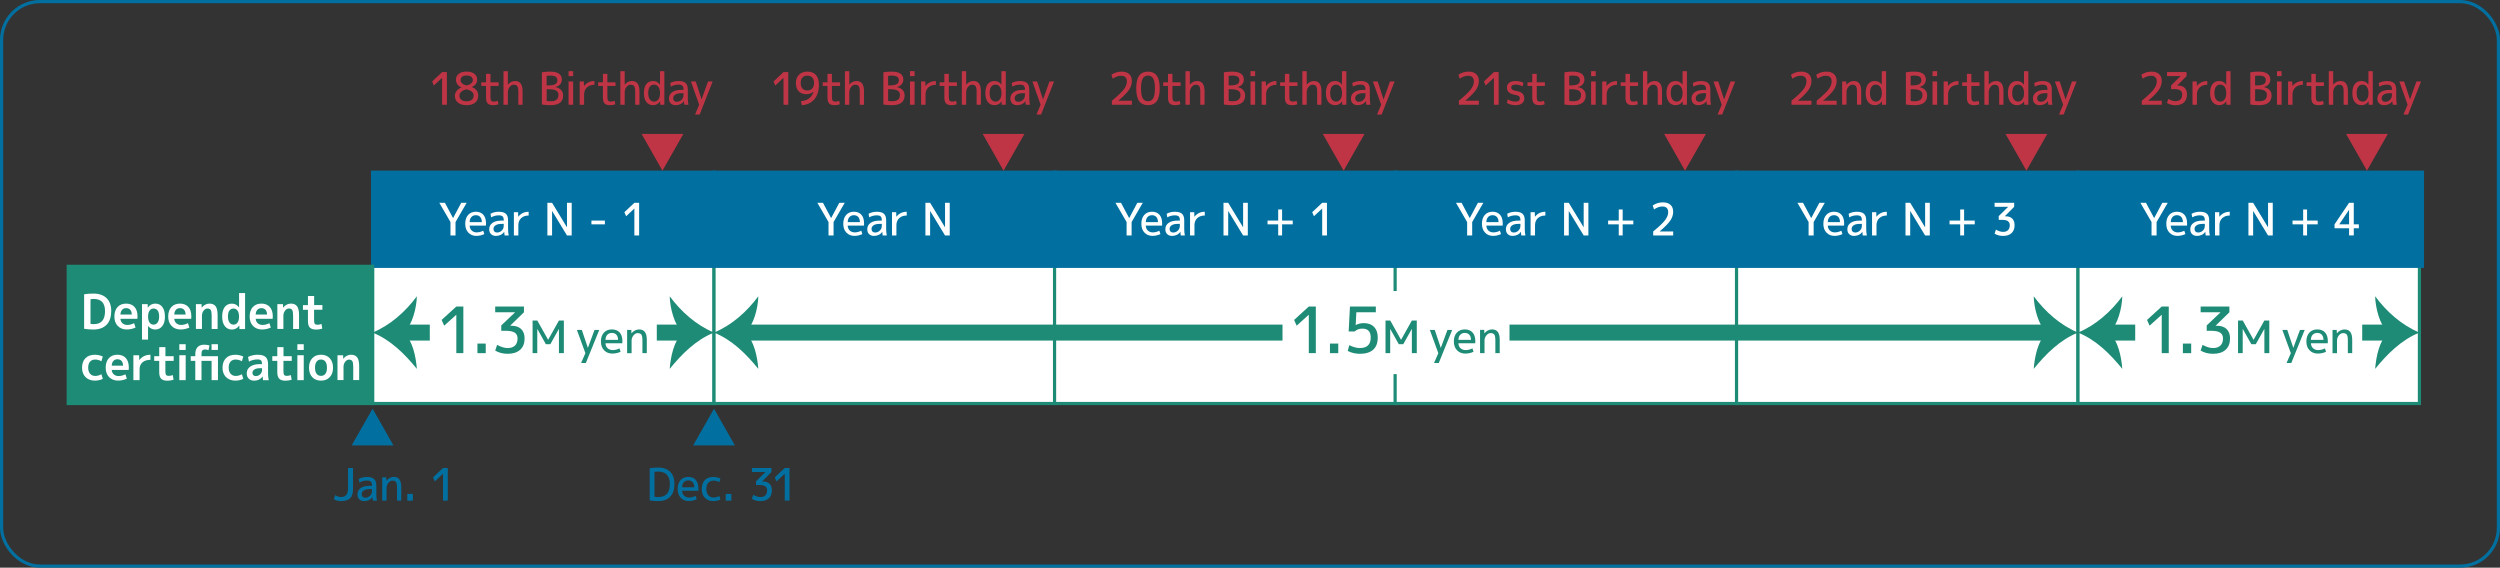 <?xml version="1.0" encoding="UTF-8"?>
<svg id="_レイヤー_2" data-name="レイヤー_2" xmlns="http://www.w3.org/2000/svg" viewBox="0 0 782.51 177.69">
  <rect x="0" y="0" width="782.51" height="177.69" fill="#333333" stroke="none"/>
  <defs>
    <style>
      .cls-1, .cls-2, .cls-3, .cls-4, .cls-5 {
        stroke-miterlimit: 10;
      }

      .cls-1, .cls-6 {
        fill: #fff;
      }

      .cls-1, .cls-4, .cls-5 {
        stroke: #1e8b76;
      }

      .cls-7 {
        fill: #c03545;
      }

      .cls-8, .cls-3 {
        fill: #0170a0;
      }

      .cls-2 {
        stroke: #0170a0;
      }

      .cls-2, .cls-5 {
        fill: none;
      }

      .cls-3 {
        stroke: #0170a0;
      }

      .cls-4, .cls-9 {
        fill: #1e8b76;
      }

      .cls-5 {
        stroke-width: 5px;
      }
    </style>
  </defs>
  <g id="_レイヤー_3" data-name="レイヤー_3">
    <g>
      <rect class="cls-2" x=".5" y=".5" width="781.51" height="176.69" rx="12" ry="12"/>
      <rect class="cls-1" x="116.62" y="82.36" width="106.87" height="43.94"/>
      <rect class="cls-1" x="223.49" y="82.36" width="106.87" height="43.94"/>
      <rect class="cls-1" x="330.08" y="82.36" width="106.87" height="43.94"/>
      <rect class="cls-1" x="436.68" y="82.36" width="106.87" height="43.94"/>
      <rect class="cls-1" x="543.55" y="82.36" width="106.87" height="43.94"/>
      <rect class="cls-1" x="650.42" y="82.36" width="106.87" height="43.94"/>
      <rect class="cls-3" x="116.62" y="53.9" width="106.87" height="29.46"/>
      <rect class="cls-3" x="223.49" y="53.9" width="106.87" height="29.46"/>
      <rect class="cls-3" x="330.08" y="53.9" width="106.87" height="29.46"/>
      <rect class="cls-3" x="436.68" y="53.9" width="106.87" height="29.46"/>
      <rect class="cls-3" x="543.55" y="53.9" width="106.87" height="29.46"/>
      <rect class="cls-3" x="650.42" y="53.9" width="107.81" height="29.46"/>
      <g>
        <line class="cls-5" x1="125.52" y1="104.1" x2="214.59" y2="104.1"/>
        <path class="cls-9" d="M126.52,104.1c2.61-2.61,3.86-7.78,3.96-11.36-3.58,4.81-8.24,9.01-13.87,11.36,5.63,2.25,10.08,6.7,13.87,11.36-.31-3.84-1.25-8.5-3.96-11.36Z"/>
        <path class="cls-9" d="M213.58,104.1c-2.61-2.61-3.86-7.78-3.96-11.36,3.58,4.81,8.24,9.01,13.87,11.36-5.63,2.25-10.08,6.7-13.87,11.36.31-3.84,1.25-8.5,3.96-11.36Z"/>
      </g>
      <g>
        <line class="cls-5" x1="659.32" y1="104.1" x2="748.39" y2="104.1"/>
        <path class="cls-9" d="M660.33,104.1c2.61-2.61,3.86-7.78,3.96-11.36-3.58,4.81-8.24,9.01-13.87,11.36,5.63,2.25,10.08,6.7,13.87,11.36-.31-3.84-1.25-8.5-3.96-11.36Z"/>
        <path class="cls-9" d="M747.39,104.1c-2.61-2.61-3.86-7.78-3.96-11.36,3.58,4.81,8.24,9.01,13.87,11.36-5.63,2.25-10.08,6.7-13.87,11.36.31-3.84,1.25-8.5,3.96-11.36Z"/>
      </g>
      <g>
        <line class="cls-5" x1="232.39" y1="104.1" x2="641.52" y2="104.1"/>
        <path class="cls-9" d="M233.4,104.1c2.61-2.61,3.86-7.78,3.96-11.36-3.58,4.81-8.24,9.01-13.87,11.36,5.63,2.25,10.08,6.7,13.87,11.36-.31-3.84-1.25-8.5-3.96-11.36Z"/>
        <path class="cls-9" d="M640.52,104.1c-2.61-2.61-3.86-7.78-3.96-11.36,3.58,4.81,8.24,9.01,13.87,11.36-5.63,2.25-10.08,6.7-13.87,11.36.31-3.84,1.25-8.5,3.96-11.36Z"/>
      </g>
      <g>
        <path class="cls-6" d="M139.26,63.48l2.54,4.76h.03l2.54-4.76h1.7l-3.49,6.02v4.2h-1.58v-4.2l-3.49-6.02h1.75Z"/>
        <path class="cls-6" d="M147,70.62c.03.65.25,1.17.66,1.55s.93.57,1.55.57c.68,0,1.36-.18,2.04-.53l.34,1.06c-.79.37-1.62.56-2.51.56-1.01,0-1.84-.34-2.49-1.03-.65-.69-.97-1.6-.97-2.75s.3-2.1.9-2.77c.6-.67,1.41-1.01,2.42-1.01s1.79.32,2.35.95.84,1.55.84,2.76c0,.14,0,.35-.03.63h-5.11ZM147,69.52h3.82c0-.69-.18-1.22-.51-1.6-.33-.37-.79-.56-1.37-.56s-1.04.19-1.39.57c-.35.38-.53.91-.55,1.59Z"/>
        <path class="cls-6" d="M153.13,71.73c0-.81.33-1.46,1-1.95.67-.49,1.62-.73,2.87-.73h.68v-.07c0-.59-.12-1-.35-1.23-.23-.23-.64-.35-1.22-.35-.86,0-1.65.21-2.38.63l-.2-1.12c.76-.42,1.62-.63,2.58-.63,1.02,0,1.77.21,2.23.64.46.42.69,1.1.69,2.02v2.8c0,.66.07,1.32.2,1.96h-1.29c-.07-.41-.11-.79-.12-1.12h-.03c-.25.39-.6.7-1.05.92s-.95.34-1.51.34c-.64,0-1.15-.19-1.53-.56s-.57-.89-.57-1.54ZM157.68,70.08h-.68c-.81,0-1.44.14-1.88.43-.44.29-.66.67-.66,1.15,0,.34.1.62.3.82.2.2.47.3.81.3.57,0,1.06-.2,1.48-.61.42-.41.62-.9.62-1.49v-.6Z"/>
        <path class="cls-6" d="M165.47,66.28v1.18c-1,0-1.78.28-2.36.83-.58.56-.87,1.29-.87,2.19v3.22h-1.39v-7.28h1.32l.03,1.4h.03c.83-1.03,1.92-1.54,3.25-1.54Z"/>
        <path class="cls-6" d="M171.33,73.7v-10.22h1.47l4.64,7.63h.03v-7.63h1.47v10.22h-1.47l-4.64-7.63h-.03v7.63h-1.47Z"/>
        <path class="cls-6" d="M185.12,70.22v-1.18h4.21v1.18h-4.21Z"/>
        <path class="cls-6" d="M198.56,73.7v-8.4h-.03l-2.55,2.38-.54-1.26,3.12-2.94h1.49v10.22h-1.49Z"/>
      </g>
      <g>
        <path class="cls-6" d="M257.59,63.48l2.54,4.76h.03l2.54-4.76h1.7l-3.49,6.02v4.2h-1.58v-4.2l-3.49-6.02h1.75Z"/>
        <path class="cls-6" d="M265.33,70.62c.03.65.25,1.17.66,1.55.41.38.93.57,1.55.57.68,0,1.36-.18,2.04-.53l.34,1.06c-.79.37-1.62.56-2.51.56-1.01,0-1.84-.34-2.49-1.03s-.97-1.6-.97-2.75.3-2.1.9-2.77c.6-.67,1.41-1.01,2.42-1.01s1.79.32,2.35.95c.56.63.84,1.55.84,2.76,0,.14,0,.35-.03.63h-5.11ZM265.33,69.52h3.82c0-.69-.18-1.22-.51-1.6-.33-.37-.79-.56-1.36-.56s-1.04.19-1.39.57c-.35.38-.53.91-.55,1.59Z"/>
        <path class="cls-6" d="M271.46,71.73c0-.81.33-1.46,1-1.95.67-.49,1.62-.73,2.87-.73h.68v-.07c0-.59-.12-1-.35-1.23-.23-.23-.64-.35-1.21-.35-.86,0-1.65.21-2.38.63l-.2-1.12c.76-.42,1.62-.63,2.58-.63,1.02,0,1.76.21,2.23.64.46.42.69,1.1.69,2.02v2.8c0,.66.07,1.32.2,1.96h-1.29c-.07-.41-.11-.79-.12-1.12h-.03c-.25.39-.6.7-1.05.92s-.95.34-1.51.34c-.64,0-1.15-.19-1.54-.56-.38-.37-.57-.89-.57-1.54ZM276.01,70.08h-.68c-.82,0-1.44.14-1.88.43-.44.29-.66.67-.66,1.15,0,.34.1.62.31.82.2.2.47.3.81.3.57,0,1.06-.2,1.48-.61s.62-.9.62-1.49v-.6Z"/>
        <path class="cls-6" d="M283.81,66.28v1.18c-1,0-1.78.28-2.36.83-.58.56-.87,1.29-.87,2.19v3.22h-1.38v-7.28h1.32l.03,1.4h.03c.83-1.03,1.92-1.54,3.25-1.54Z"/>
        <path class="cls-6" d="M289.66,73.7v-10.22h1.47l4.64,7.63h.03v-7.63h1.47v10.22h-1.47l-4.64-7.63h-.03v7.63h-1.47Z"/>
      </g>
      <g>
        <path class="cls-6" d="M350.88,63.48l2.54,4.76h.03l2.54-4.76h1.7l-3.49,6.02v4.2h-1.57v-4.2l-3.49-6.02h1.75Z"/>
        <path class="cls-6" d="M358.63,70.62c.03.65.25,1.17.66,1.55.41.38.93.57,1.55.57.68,0,1.36-.18,2.04-.53l.34,1.06c-.79.37-1.62.56-2.51.56-1.01,0-1.84-.34-2.49-1.03s-.97-1.6-.97-2.75.3-2.1.9-2.77c.6-.67,1.41-1.01,2.42-1.01s1.79.32,2.35.95.84,1.55.84,2.76c0,.14,0,.35-.03.63h-5.11ZM358.63,69.52h3.82c0-.69-.18-1.22-.51-1.6-.33-.37-.79-.56-1.36-.56s-1.04.19-1.39.57c-.35.38-.53.91-.55,1.59Z"/>
        <path class="cls-6" d="M364.76,71.73c0-.81.33-1.46,1-1.95.67-.49,1.62-.73,2.87-.73h.68v-.07c0-.59-.12-1-.35-1.23-.23-.23-.64-.35-1.21-.35-.86,0-1.65.21-2.38.63l-.2-1.12c.76-.42,1.62-.63,2.58-.63,1.02,0,1.76.21,2.23.64.46.42.69,1.1.69,2.02v2.8c0,.66.07,1.32.2,1.96h-1.29c-.07-.41-.11-.79-.12-1.12h-.03c-.25.39-.6.7-1.05.92s-.95.34-1.51.34c-.64,0-1.15-.19-1.54-.56-.38-.37-.57-.89-.57-1.54ZM369.3,70.08h-.68c-.82,0-1.44.14-1.88.43-.44.29-.66.67-.66,1.15,0,.34.1.62.31.82.2.2.47.3.81.3.57,0,1.06-.2,1.48-.61.42-.41.62-.9.62-1.49v-.6Z"/>
        <path class="cls-6" d="M377.1,66.28v1.18c-1,0-1.78.28-2.36.83-.58.56-.87,1.29-.87,2.19v3.22h-1.38v-7.28h1.32l.03,1.4h.03c.83-1.03,1.92-1.54,3.25-1.54Z"/>
        <path class="cls-6" d="M382.96,73.7v-10.22h1.47l4.64,7.63h.03v-7.63h1.47v10.22h-1.47l-4.64-7.63h-.03v7.63h-1.47Z"/>
        <path class="cls-6" d="M401.3,65.57v3.47h3.33v1.18h-3.33v3.47h-1.22v-3.47h-3.33v-1.18h3.33v-3.47h1.22Z"/>
        <path class="cls-6" d="M413.85,73.7v-8.4h-.03l-2.55,2.38-.54-1.26,3.12-2.94h1.49v10.22h-1.49Z"/>
      </g>
      <g>
        <path class="cls-6" d="M457.48,63.48l2.54,4.76h.03l2.54-4.76h1.7l-3.49,6.02v4.2h-1.58v-4.2l-3.49-6.02h1.75Z"/>
        <path class="cls-6" d="M465.23,70.62c.03.65.25,1.17.66,1.55s.93.57,1.55.57c.68,0,1.36-.18,2.04-.53l.34,1.06c-.79.37-1.62.56-2.51.56-1.01,0-1.84-.34-2.49-1.03-.65-.69-.97-1.6-.97-2.75s.3-2.1.9-2.77c.6-.67,1.41-1.01,2.42-1.01s1.79.32,2.35.95.84,1.55.84,2.76c0,.14,0,.35-.03.63h-5.11ZM465.23,69.52h3.82c0-.69-.18-1.22-.51-1.6-.33-.37-.79-.56-1.37-.56s-1.04.19-1.39.57c-.35.38-.53.91-.55,1.59Z"/>
        <path class="cls-6" d="M471.36,71.73c0-.81.33-1.46,1-1.95.67-.49,1.62-.73,2.87-.73h.68v-.07c0-.59-.12-1-.35-1.23-.23-.23-.64-.35-1.22-.35-.86,0-1.65.21-2.38.63l-.2-1.12c.76-.42,1.62-.63,2.58-.63,1.02,0,1.77.21,2.23.64.46.42.69,1.1.69,2.02v2.8c0,.66.07,1.32.2,1.96h-1.29c-.07-.41-.11-.79-.12-1.12h-.03c-.25.39-.6.7-1.05.92s-.95.34-1.51.34c-.64,0-1.15-.19-1.53-.56s-.57-.89-.57-1.54ZM475.91,70.08h-.68c-.81,0-1.44.14-1.88.43-.44.29-.66.67-.66,1.15,0,.34.1.62.3.82.2.2.47.3.81.3.57,0,1.06-.2,1.48-.61.42-.41.62-.9.62-1.49v-.6Z"/>
        <path class="cls-6" d="M483.7,66.28v1.18c-1,0-1.78.28-2.36.83-.58.56-.87,1.29-.87,2.19v3.22h-1.39v-7.28h1.32l.03,1.4h.03c.83-1.03,1.92-1.54,3.25-1.54Z"/>
        <path class="cls-6" d="M489.56,73.7v-10.22h1.47l4.64,7.63h.03v-7.63h1.47v10.22h-1.47l-4.64-7.63h-.03v7.63h-1.47Z"/>
        <path class="cls-6" d="M507.9,65.57v3.47h3.33v1.18h-3.33v3.47h-1.22v-3.47h-3.33v-1.18h3.33v-3.47h1.22Z"/>
        <path class="cls-6" d="M520.52,63.34c1.01,0,1.8.26,2.36.78.56.52.83,1.24.83,2.16s-.29,1.83-.86,2.7c-.58.87-1.69,2.01-3.35,3.43v.03h4.21v1.26h-6.25v-1.26c1.85-1.51,3.09-2.7,3.73-3.55.64-.85.96-1.68.96-2.47,0-1.19-.62-1.79-1.85-1.79-.82,0-1.68.31-2.58.92l-.41-1.23c.93-.65,2-.98,3.19-.98Z"/>
      </g>
      <g>
        <path class="cls-6" d="M564.36,63.48l2.54,4.76h.03l2.54-4.76h1.7l-3.49,6.02v4.2h-1.58v-4.2l-3.49-6.02h1.75Z"/>
        <path class="cls-6" d="M572.1,70.62c.03.65.25,1.17.66,1.55s.93.57,1.55.57c.68,0,1.36-.18,2.04-.53l.34,1.06c-.79.37-1.62.56-2.51.56-1.01,0-1.84-.34-2.49-1.03-.65-.69-.97-1.6-.97-2.75s.3-2.1.9-2.77c.6-.67,1.41-1.01,2.42-1.01s1.79.32,2.35.95.84,1.55.84,2.76c0,.14,0,.35-.03.63h-5.11ZM572.1,69.52h3.82c0-.69-.18-1.22-.51-1.6-.33-.37-.79-.56-1.37-.56s-1.04.19-1.39.57c-.35.38-.53.91-.55,1.59Z"/>
        <path class="cls-6" d="M578.23,71.73c0-.81.33-1.46,1-1.95.67-.49,1.62-.73,2.87-.73h.68v-.07c0-.59-.12-1-.35-1.23-.23-.23-.64-.35-1.22-.35-.86,0-1.65.21-2.38.63l-.2-1.12c.76-.42,1.62-.63,2.58-.63,1.02,0,1.77.21,2.23.64.46.42.69,1.1.69,2.02v2.8c0,.66.07,1.32.2,1.96h-1.29c-.07-.41-.11-.79-.12-1.12h-.03c-.25.39-.6.7-1.05.92s-.95.34-1.51.34c-.64,0-1.15-.19-1.53-.56s-.57-.89-.57-1.54ZM582.78,70.08h-.68c-.81,0-1.44.14-1.88.43-.44.29-.66.67-.66,1.15,0,.34.1.62.3.82.2.2.47.3.81.3.57,0,1.06-.2,1.48-.61.42-.41.62-.9.62-1.49v-.6Z"/>
        <path class="cls-6" d="M590.58,66.28v1.18c-1,0-1.78.28-2.36.83-.58.56-.87,1.29-.87,2.19v3.22h-1.39v-7.28h1.32l.03,1.4h.03c.83-1.03,1.92-1.54,3.25-1.54Z"/>
        <path class="cls-6" d="M596.43,73.7v-10.22h1.47l4.64,7.63h.03v-7.63h1.47v10.22h-1.47l-4.64-7.63h-.03v7.63h-1.47Z"/>
        <path class="cls-6" d="M614.77,65.57v3.47h3.33v1.18h-3.33v3.47h-1.22v-3.47h-3.33v-1.18h3.33v-3.47h1.22Z"/>
        <path class="cls-6" d="M624.33,63.48h6.11v1.26l-2.92,2.93v.03h.27c.88,0,1.56.24,2.05.72s.73,1.17.73,2.06c0,1.06-.31,1.89-.94,2.48-.63.59-1.51.88-2.66.88-.99,0-1.87-.23-2.65-.7l.41-1.26c.82.47,1.57.7,2.24.7s1.19-.18,1.55-.54c.37-.36.55-.88.55-1.55,0-.57-.2-.99-.59-1.27-.39-.28-1.03-.41-1.92-.41h-.95v-1.18l2.92-2.86v-.03h-4.21v-1.26Z"/>
      </g>
      <g>
        <path class="cls-6" d="M671.7,63.48l2.54,4.76h.03l2.54-4.76h1.7l-3.49,6.02v4.2h-1.58v-4.2l-3.49-6.02h1.75Z"/>
        <path class="cls-6" d="M679.44,70.62c.03.65.25,1.17.66,1.55.41.38.93.57,1.55.57.68,0,1.36-.18,2.04-.53l.34,1.06c-.79.37-1.62.56-2.51.56-1.01,0-1.84-.34-2.49-1.03s-.97-1.6-.97-2.75.3-2.1.9-2.77c.6-.67,1.41-1.01,2.42-1.01s1.79.32,2.35.95c.56.63.84,1.55.84,2.76,0,.14,0,.35-.03.63h-5.11ZM679.44,69.52h3.82c0-.69-.18-1.22-.51-1.6-.33-.37-.79-.56-1.36-.56s-1.04.19-1.39.57c-.35.38-.53.91-.55,1.59Z"/>
        <path class="cls-6" d="M685.57,71.73c0-.81.33-1.46,1-1.95.67-.49,1.62-.73,2.87-.73h.68v-.07c0-.59-.12-1-.35-1.23-.23-.23-.64-.35-1.21-.35-.86,0-1.65.21-2.38.63l-.2-1.12c.76-.42,1.62-.63,2.58-.63,1.02,0,1.76.21,2.23.64.46.42.69,1.1.69,2.02v2.8c0,.66.07,1.32.2,1.96h-1.29c-.07-.41-.11-.79-.12-1.12h-.03c-.25.39-.6.7-1.05.92s-.95.34-1.51.34c-.64,0-1.15-.19-1.54-.56-.38-.37-.57-.89-.57-1.54ZM690.12,70.08h-.68c-.82,0-1.44.14-1.88.43-.44.29-.66.67-.66,1.15,0,.34.1.62.31.82.2.2.47.3.81.3.57,0,1.06-.2,1.48-.61s.62-.9.62-1.49v-.6Z"/>
        <path class="cls-6" d="M697.92,66.28v1.18c-1,0-1.78.28-2.36.83-.58.56-.87,1.29-.87,2.19v3.22h-1.38v-7.28h1.32l.03,1.4h.03c.83-1.03,1.92-1.54,3.25-1.54Z"/>
        <path class="cls-6" d="M703.77,73.7v-10.22h1.47l4.64,7.63h.03v-7.63h1.47v10.22h-1.47l-4.64-7.63h-.03v7.63h-1.47Z"/>
        <path class="cls-6" d="M722.12,65.57v3.47h3.33v1.18h-3.33v3.47h-1.22v-3.47h-3.33v-1.18h3.33v-3.47h1.22Z"/>
        <path class="cls-6" d="M736.74,70.22h1.59v1.23h-1.59v2.24h-1.47v-2.24h-4.55v-1.23l4.55-6.75h1.47v6.75ZM735.27,70.22v-4.52h-.03l-3.03,4.49v.03h3.06Z"/>
      </g>
      <rect class="cls-6" x="134.53" y="91.1" width="71.05" height="26"/>
      <rect class="cls-6" x="401.43" y="91.1" width="71.05" height="26"/>
      <rect class="cls-6" x="668.33" y="91.1" width="71.05" height="26"/>
      <g>
        <path class="cls-9" d="M142.83,110.54v-12h-.04l-3.76,3.4-.8-1.8,4.6-4.2h2.2v14.6h-2.2Z"/>
        <path class="cls-9" d="M149.44,110.54v-3h2.6v3h-2.6Z"/>
        <path class="cls-9" d="M155,95.94h9v1.8l-4.3,4.18v.04h.4c1.29,0,2.3.34,3.02,1.03.72.69,1.08,1.67,1.08,2.95,0,1.52-.46,2.7-1.39,3.54s-2.23,1.26-3.91,1.26c-1.45,0-2.75-.33-3.9-1l.6-1.8c1.21.67,2.31,1,3.3,1s1.75-.26,2.29-.78c.54-.52.81-1.26.81-2.22,0-.81-.29-1.42-.87-1.81s-1.52-.59-2.83-.59h-1.4v-1.68l4.3-4.08v-.04h-6.2v-1.8Z"/>
        <path class="cls-9" d="M166.7,110.54v-10.22h1.48l3.37,6.02h.03l3.37-6.02h1.54v10.22h-1.54v-7.56h-.03l-2.66,4.76h-1.4l-2.66-4.76h-.03v7.56h-1.48Z"/>
        <path class="cls-9" d="M183.99,108.86h.03l2.07-5.6h1.48l-4.2,10.36h-1.48l1.34-3.08-2.66-7.28h1.54l1.88,5.6Z"/>
        <path class="cls-9" d="M189.52,107.46c.03.65.25,1.17.68,1.55.42.38.96.57,1.6.57.7,0,1.4-.18,2.1-.53l.35,1.06c-.81.37-1.68.56-2.59.56-1.05,0-1.9-.34-2.57-1.03-.67-.69-1-1.6-1-2.75s.31-2.1.93-2.77c.62-.67,1.45-1.01,2.5-1.01s1.84.32,2.42.95c.58.63.87,1.55.87,2.76,0,.14,0,.35-.03.63h-5.26ZM189.52,106.37h3.93c0-.69-.18-1.22-.52-1.6-.34-.37-.81-.56-1.41-.56s-1.08.19-1.43.57c-.36.38-.55.91-.57,1.59Z"/>
        <path class="cls-9" d="M197.61,103.26l.03,1.05h.03c.3-.37.66-.67,1.08-.88.42-.21.86-.31,1.32-.31,1.59,0,2.38,1.07,2.38,3.22v4.2h-1.37v-4.06c0-.85-.11-1.43-.33-1.74-.22-.31-.61-.47-1.17-.47-.48,0-.91.24-1.3.71-.39.47-.59,1.02-.59,1.65v3.92h-1.4v-7.28h1.33Z"/>
      </g>
      <g>
        <path class="cls-9" d="M676.63,110.54v-12h-.04l-3.76,3.4-.8-1.8,4.6-4.2h2.2v14.6h-2.2Z"/>
        <path class="cls-9" d="M683.25,110.54v-3h2.6v3h-2.6Z"/>
        <path class="cls-9" d="M688.81,95.94h9v1.8l-4.3,4.18v.04h.4c1.29,0,2.3.34,3.02,1.03.72.69,1.08,1.67,1.08,2.95,0,1.52-.46,2.7-1.39,3.54s-2.23,1.26-3.91,1.26c-1.45,0-2.75-.33-3.9-1l.6-1.8c1.21.67,2.31,1,3.3,1s1.75-.26,2.29-.78c.54-.52.81-1.26.81-2.22,0-.81-.29-1.42-.87-1.81s-1.52-.59-2.83-.59h-1.4v-1.68l4.3-4.08v-.04h-6.2v-1.8Z"/>
        <path class="cls-9" d="M700.51,110.54v-10.22h1.48l3.37,6.02h.03l3.37-6.02h1.54v10.22h-1.54v-7.56h-.03l-2.66,4.76h-1.4l-2.66-4.76h-.03v7.56h-1.48Z"/>
        <path class="cls-9" d="M717.8,108.86h.03l2.07-5.6h1.48l-4.2,10.36h-1.48l1.34-3.08-2.66-7.28h1.54l1.88,5.6Z"/>
        <path class="cls-9" d="M723.33,107.46c.03.65.25,1.17.68,1.55.43.38.96.57,1.6.57.7,0,1.4-.18,2.1-.53l.35,1.06c-.81.37-1.68.56-2.59.56-1.04,0-1.9-.34-2.57-1.03-.67-.69-1-1.6-1-2.75s.31-2.1.93-2.77,1.45-1.01,2.5-1.01,1.84.32,2.42.95c.58.63.87,1.55.87,2.76,0,.14,0,.35-.03.63h-5.26ZM723.33,106.37h3.93c0-.69-.18-1.22-.53-1.6-.34-.37-.81-.56-1.41-.56s-1.08.19-1.44.57c-.36.38-.55.91-.57,1.59Z"/>
        <path class="cls-9" d="M731.41,103.26l.03,1.05h.03c.3-.37.66-.67,1.08-.88s.86-.31,1.32-.31c1.59,0,2.38,1.07,2.38,3.22v4.2h-1.37v-4.06c0-.85-.11-1.43-.33-1.74-.22-.31-.61-.47-1.17-.47-.48,0-.91.24-1.3.71-.39.47-.59,1.02-.59,1.65v3.92h-1.4v-7.28h1.33Z"/>
      </g>
      <g>
        <path class="cls-9" d="M409.66,110.54v-12h-.04l-3.76,3.4-.8-1.8,4.6-4.2h2.2v14.6h-2.2Z"/>
        <path class="cls-9" d="M416.28,110.54v-3h2.6v3h-2.6Z"/>
        <path class="cls-9" d="M430.64,97.74h-6.1l-.2,4h.04c.72-.4,1.54-.6,2.46-.6,1.39,0,2.47.39,3.24,1.18.77.79,1.16,1.89,1.16,3.32,0,1.68-.47,2.95-1.42,3.81-.95.86-2.34,1.29-4.18,1.29-1.37,0-2.64-.3-3.8-.9l.5-1.8c1.19.6,2.29.9,3.3.9,2.27,0,3.4-1.1,3.4-3.3,0-1.85-.87-2.78-2.6-2.78-.99,0-1.79.29-2.4.88h-1.9l.4-7.8h8.1v1.8Z"/>
        <path class="cls-9" d="M433.67,110.54v-10.22h1.48l3.37,6.02h.03l3.37-6.02h1.54v10.22h-1.54v-7.56h-.03l-2.66,4.76h-1.4l-2.66-4.76h-.03v7.56h-1.48Z"/>
        <path class="cls-9" d="M450.96,108.86h.03l2.07-5.6h1.48l-4.2,10.36h-1.48l1.34-3.08-2.66-7.28h1.54l1.88,5.6Z"/>
        <path class="cls-9" d="M456.49,107.46c.03.65.25,1.17.68,1.55s.96.57,1.6.57c.7,0,1.4-.18,2.1-.53l.35,1.06c-.81.37-1.68.56-2.59.56-1.04,0-1.9-.34-2.57-1.03-.67-.69-1-1.6-1-2.75s.31-2.1.93-2.77,1.45-1.01,2.5-1.01,1.84.32,2.42.95.87,1.55.87,2.76c0,.14,0,.35-.03.63h-5.26ZM456.49,106.37h3.93c0-.69-.18-1.22-.52-1.6s-.81-.56-1.41-.56-1.08.19-1.43.57c-.36.38-.55.91-.57,1.59Z"/>
        <path class="cls-9" d="M464.58,103.26l.03,1.05h.03c.3-.37.66-.67,1.08-.88s.86-.32,1.32-.32c1.59,0,2.38,1.07,2.38,3.22v4.2h-1.37v-4.06c0-.85-.11-1.43-.33-1.74-.22-.31-.61-.47-1.17-.47-.48,0-.91.24-1.3.71-.39.47-.59,1.02-.59,1.64v3.92h-1.4v-7.28h1.33Z"/>
      </g>
      <g>
        <path class="cls-7" d="M138.39,32.78v-8.4h-.03l-2.55,2.38-.54-1.26,3.12-2.94h1.49v10.22h-1.49Z"/>
        <path class="cls-7" d="M148.75,32.12c-.65.53-1.55.8-2.7.8s-2.05-.27-2.7-.8c-.65-.53-.97-1.25-.97-2.14,0-.54.18-1.04.54-1.51.36-.46.86-.82,1.49-1.07v-.03c-.54-.24-.96-.58-1.26-1-.29-.42-.44-.9-.44-1.44,0-.76.29-1.37.88-1.83.59-.46,1.4-.69,2.44-.69s1.86.23,2.44.69c.59.46.88,1.07.88,1.83,0,1.05-.57,1.81-1.7,2.3v.03c1.36.48,2.04,1.38,2.04,2.72,0,.9-.32,1.61-.97,2.14ZM145.99,27.95c-.71.18-1.26.44-1.63.79-.37.35-.56.74-.56,1.17,0,.56.2,1,.6,1.32.4.32.95.48,1.65.48s1.24-.16,1.62-.48.58-.76.58-1.32c0-.98-.76-1.63-2.27-1.96ZM146.06,26.76c.62-.15,1.1-.37,1.44-.67s.5-.63.5-1.01c0-.45-.17-.8-.5-1.06s-.82-.39-1.44-.39-1.08.13-1.41.38-.48.61-.48,1.07c0,.39.16.73.48,1.03.32.29.79.51,1.41.65Z"/>
        <path class="cls-7" d="M153.52,25.78h2.55v1.12h-2.55v3.36c0,.61.08,1.02.23,1.22.15.21.43.32.83.32.45,0,.86-.08,1.22-.25l.2,1.09c-.52.19-1.06.28-1.63.28-.8,0-1.37-.18-1.72-.55s-.52-.98-.52-1.83v-3.64h-1.49v-1.12h1.49v-2.66h1.39v2.66Z"/>
        <path class="cls-7" d="M158.95,26.48h.03c.62-.75,1.38-1.12,2.28-1.12,1.54,0,2.31,1.07,2.31,3.22v4.2h-1.33v-4.06c0-.85-.11-1.43-.32-1.74-.21-.31-.59-.47-1.13-.47-.49,0-.92.25-1.28.73-.37.49-.55,1.03-.55,1.62v3.92h-1.36v-10.5h1.36v4.2Z"/>
        <path class="cls-7" d="M176.27,29.84c0,2.05-1.31,3.08-3.94,3.08-.97,0-1.87-.07-2.72-.21v-10.08c.8-.14,1.66-.21,2.58-.21,2.44,0,3.67.84,3.67,2.52,0,.56-.19,1.05-.56,1.48-.37.42-.87.7-1.48.82v.03c.76.12,1.36.41,1.79.87.43.46.65,1.03.65,1.71ZM171.11,26.73h.54c1,0,1.71-.13,2.15-.39s.66-.66.66-1.19-.18-.89-.53-1.13c-.35-.24-.93-.36-1.74-.36-.41,0-.77.03-1.09.1v2.98ZM171.11,27.94v3.65c.35.07.76.1,1.22.1.85,0,1.48-.16,1.87-.49.4-.33.6-.83.6-1.5,0-.61-.24-1.05-.72-1.34-.48-.29-1.29-.43-2.43-.43h-.54Z"/>
        <path class="cls-7" d="M177.96,23.82v-1.54h1.44v1.54h-1.44ZM177.96,32.78v-7.28h1.44v7.28h-1.44Z"/>
        <path class="cls-7" d="M186.06,25.36v1.18c-1,0-1.78.28-2.36.83-.58.55-.87,1.29-.87,2.19v3.22h-1.39v-7.28h1.32l.03,1.4h.03c.83-1.03,1.92-1.54,3.25-1.54Z"/>
        <path class="cls-7" d="M190.11,25.78h2.55v1.12h-2.55v3.36c0,.61.08,1.02.23,1.22.15.21.43.32.83.32.45,0,.86-.08,1.22-.25l.2,1.09c-.52.19-1.06.28-1.63.28-.8,0-1.37-.18-1.72-.55s-.52-.98-.52-1.83v-3.64h-1.49v-1.12h1.49v-2.66h1.39v2.66Z"/>
        <path class="cls-7" d="M195.53,26.48h.03c.62-.75,1.39-1.12,2.28-1.12,1.54,0,2.31,1.07,2.31,3.22v4.2h-1.33v-4.06c0-.85-.11-1.43-.32-1.74s-.59-.47-1.13-.47c-.49,0-.92.25-1.28.73-.37.49-.55,1.03-.55,1.62v3.92h-1.36v-10.5h1.36v4.2Z"/>
        <path class="cls-7" d="M207.94,22.28v10.5h-1.29l-.03-1.05h-.03c-.52.79-1.24,1.19-2.19,1.19-.86,0-1.55-.32-2.07-.97s-.78-1.58-.78-2.81.25-2.18.75-2.82c.5-.64,1.2-.96,2.1-.96s1.62.37,2.15,1.12h.03v-4.2h1.36ZM202.89,29.14c0,.86.17,1.52.51,1.97.34.46.79.69,1.35.69s.97-.23,1.32-.69c.34-.46.52-1.09.52-1.9v-.14c0-.8-.17-1.44-.52-1.9s-.78-.69-1.32-.69c-.59,0-1.05.22-1.37.66-.33.44-.49,1.11-.49,2Z"/>
        <path class="cls-7" d="M209.39,30.82c0-.81.33-1.46,1-1.95s1.62-.74,2.87-.74h.68v-.07c0-.59-.12-1-.35-1.23-.23-.23-.64-.35-1.22-.35-.86,0-1.65.21-2.38.63l-.2-1.12c.76-.42,1.62-.63,2.58-.63,1.02,0,1.77.21,2.23.64.46.43.69,1.1.69,2.02v2.8c0,.66.07,1.32.2,1.96h-1.29c-.07-.41-.11-.78-.12-1.12h-.03c-.25.39-.6.7-1.05.92-.45.22-.95.34-1.51.34-.64,0-1.15-.19-1.53-.56-.38-.37-.57-.89-.57-1.54ZM213.94,29.17h-.68c-.81,0-1.44.14-1.88.43s-.66.67-.66,1.15c0,.35.1.62.3.82.2.2.47.3.81.3.57,0,1.06-.2,1.48-.61.42-.41.62-.9.62-1.49v-.6Z"/>
        <path class="cls-7" d="M219.58,31.1h.03l2.01-5.6h1.44l-4.07,10.36h-1.44l1.3-3.08-2.58-7.28h1.49l1.82,5.6Z"/>
      </g>
      <polygon class="cls-7" points="207.35 53.41 213.89 41.92 200.82 41.92 207.35 53.41"/>
      <g>
        <path class="cls-8" d="M104.87,154.99c.7.39,1.31.59,1.83.59.75,0,1.31-.22,1.68-.67.37-.44.56-1.15.56-2.13v-6.3h1.56v6.58c0,1.34-.3,2.31-.91,2.9-.61.59-1.57.88-2.89.88-.78,0-1.5-.19-2.17-.56l.34-1.29Z"/>
        <path class="cls-8" d="M111.88,154.74c0-.81.33-1.46,1-1.95.67-.49,1.62-.73,2.87-.73h.68v-.07c0-.59-.12-1-.35-1.23-.23-.23-.64-.35-1.21-.35-.86,0-1.65.21-2.38.63l-.2-1.12c.76-.42,1.62-.63,2.58-.63,1.02,0,1.76.21,2.23.64.46.42.69,1.1.69,2.02v2.8c0,.66.07,1.32.2,1.96h-1.29c-.07-.41-.11-.78-.12-1.12h-.03c-.25.39-.6.7-1.05.92-.45.22-.95.34-1.51.34-.64,0-1.15-.19-1.54-.56-.38-.37-.57-.89-.57-1.54ZM116.43,153.09h-.68c-.82,0-1.44.14-1.88.43-.44.29-.66.67-.66,1.15,0,.34.1.62.31.82.2.2.47.3.81.3.57,0,1.06-.2,1.48-.61s.62-.9.62-1.49v-.6Z"/>
        <path class="cls-8" d="M120.9,149.42l.03,1.05h.03c.29-.37.64-.67,1.05-.88s.83-.32,1.28-.32c1.54,0,2.31,1.07,2.31,3.22v4.2h-1.33v-4.06c0-.85-.11-1.43-.32-1.74-.21-.31-.59-.47-1.13-.47-.46,0-.88.24-1.26.71-.38.47-.57,1.02-.57,1.64v3.92h-1.36v-7.28h1.29Z"/>
        <path class="cls-8" d="M127.48,156.7v-2.1h1.76v2.1h-1.76Z"/>
        <path class="cls-8" d="M138.67,156.7v-8.4h-.03l-2.55,2.38-.54-1.26,3.12-2.94h1.49v10.22h-1.49Z"/>
      </g>
      <polygon class="cls-8" points="116.62 127.92 110.08 139.41 123.15 139.41 116.62 127.92"/>
      <g>
        <path class="cls-8" d="M211.1,151.45c0,1.77-.44,3.12-1.33,4.03-.89.91-2.16,1.37-3.83,1.37-.92,0-1.78-.07-2.58-.21v-10.08c.8-.14,1.66-.21,2.58-.21,1.66,0,2.93.44,3.82,1.32.89.88,1.34,2.14,1.34,3.79ZM209.67,151.45c0-1.27-.32-2.23-.95-2.88-.63-.65-1.56-.97-2.78-.97-.41,0-.77.03-1.09.1v7.78c.32.07.68.1,1.09.1,1.27,0,2.21-.34,2.82-1.01.61-.68.92-1.71.92-3.12Z"/>
        <path class="cls-8" d="M213.49,153.62c.03.65.25,1.17.66,1.55s.93.57,1.55.57c.68,0,1.36-.18,2.04-.53l.34,1.06c-.79.37-1.62.56-2.51.56-1.01,0-1.84-.34-2.49-1.03-.65-.69-.97-1.6-.97-2.75s.3-2.1.9-2.77c.6-.67,1.41-1.01,2.42-1.01s1.79.32,2.35.95.84,1.55.84,2.76c0,.14,0,.35-.03.63h-5.11ZM213.49,152.53h3.82c0-.69-.18-1.22-.51-1.6-.33-.37-.79-.56-1.37-.56s-1.04.19-1.39.57-.53.91-.55,1.59Z"/>
        <path class="cls-8" d="M225.15,150.92c-.59-.33-1.2-.49-1.83-.49-.7,0-1.24.23-1.64.69-.4.46-.6,1.11-.6,1.95s.21,1.47.63,1.95c.42.48.96.71,1.61.71s1.25-.16,1.83-.49l.34,1.12c-.72.33-1.47.49-2.24.49-1.07,0-1.94-.34-2.6-1.02-.67-.68-1-1.6-1-2.76s.32-2.11.95-2.78c.63-.67,1.52-1,2.65-1,.77,0,1.52.16,2.24.49l-.34,1.15Z"/>
        <path class="cls-8" d="M227.16,156.7v-2.1h1.76v2.1h-1.76Z"/>
        <path class="cls-8" d="M235.36,146.48h6.11v1.26l-2.92,2.93v.03h.27c.88,0,1.56.24,2.05.72.49.48.73,1.17.73,2.07,0,1.06-.31,1.89-.94,2.48-.63.59-1.51.88-2.66.88-.99,0-1.87-.23-2.65-.7l.41-1.26c.82.47,1.57.7,2.24.7s1.19-.18,1.56-.55c.37-.36.55-.88.55-1.55,0-.57-.2-.99-.59-1.27s-1.03-.41-1.92-.41h-.95v-1.18l2.92-2.86v-.03h-4.21v-1.26Z"/>
        <path class="cls-8" d="M245.63,156.7v-8.4h-.03l-2.55,2.38-.54-1.26,3.12-2.94h1.49v10.22h-1.49Z"/>
      </g>
      <polygon class="cls-8" points="223.49 127.92 216.96 139.41 230.02 139.41 223.49 127.92"/>
      <g>
        <path class="cls-7" d="M245.24,32.78v-8.4h-.03l-2.55,2.38-.54-1.26,3.12-2.94h1.49v10.22h-1.49Z"/>
        <path class="cls-7" d="M252.72,22.42c1.15,0,2.04.34,2.66,1.04.62.69.94,1.7.94,3.02,0,1.94-.47,3.47-1.42,4.59-.95,1.12-2.25,1.74-3.92,1.85l-.27-1.26c1.06-.1,1.9-.38,2.52-.84.62-.46,1.09-1.15,1.41-2.09l-.03-.03c-.62.52-1.37.78-2.23.78-1.01,0-1.81-.3-2.39-.91-.58-.61-.87-1.47-.87-2.59s.33-1.95.98-2.6c.66-.65,1.53-.97,2.61-.97ZM252.72,23.68c-.68,0-1.2.2-1.56.59s-.54.97-.54,1.71.19,1.33.56,1.74c.38.4.89.6,1.54.6s1.13-.21,1.51-.62c.38-.42.57-.99.57-1.71s-.18-1.31-.54-1.71c-.36-.4-.87-.6-1.54-.6Z"/>
        <path class="cls-7" d="M260.39,25.78h2.55v1.12h-2.55v3.36c0,.61.08,1.01.23,1.22s.43.32.83.32c.45,0,.86-.08,1.22-.25l.2,1.09c-.52.19-1.06.28-1.63.28-.8,0-1.37-.18-1.72-.55-.35-.36-.52-.98-.52-1.83v-3.64h-1.49v-1.12h1.49v-2.66h1.39v2.66Z"/>
        <path class="cls-7" d="M265.82,26.48h.03c.62-.75,1.39-1.12,2.28-1.12,1.54,0,2.31,1.07,2.31,3.22v4.2h-1.33v-4.06c0-.85-.11-1.43-.32-1.74s-.59-.47-1.13-.47c-.49,0-.92.25-1.28.73-.37.49-.55,1.03-.55,1.62v3.92h-1.36v-10.5h1.36v4.2Z"/>
        <path class="cls-7" d="M283.15,29.84c0,2.05-1.31,3.08-3.94,3.08-.97,0-1.87-.07-2.71-.21v-10.08c.8-.14,1.66-.21,2.58-.21,2.44,0,3.67.84,3.67,2.52,0,.56-.19,1.05-.56,1.48s-.87.7-1.48.82v.03c.76.12,1.36.41,1.79.87.43.46.65,1.03.65,1.71ZM277.99,26.73h.54c1,0,1.71-.13,2.15-.39.44-.26.66-.66.66-1.19s-.18-.89-.53-1.13c-.35-.24-.93-.36-1.74-.36-.41,0-.77.03-1.09.1v2.98ZM277.99,27.94v3.65c.35.07.76.1,1.22.1.85,0,1.48-.16,1.88-.49.4-.33.6-.83.6-1.5,0-.61-.24-1.05-.72-1.34-.48-.28-1.29-.43-2.43-.43h-.54Z"/>
        <path class="cls-7" d="M284.83,23.82v-1.54h1.44v1.54h-1.44ZM284.83,32.78v-7.28h1.44v7.28h-1.44Z"/>
        <path class="cls-7" d="M292.93,25.36v1.18c-1,0-1.78.28-2.36.83-.58.56-.87,1.29-.87,2.19v3.22h-1.39v-7.28h1.32l.03,1.4h.03c.83-1.03,1.91-1.54,3.25-1.54Z"/>
        <path class="cls-7" d="M296.98,25.78h2.55v1.12h-2.55v3.36c0,.61.08,1.01.23,1.22.15.21.43.32.83.32.45,0,.86-.08,1.22-.25l.2,1.09c-.52.19-1.06.28-1.63.28-.8,0-1.37-.18-1.72-.55-.35-.36-.52-.98-.52-1.83v-3.64h-1.49v-1.12h1.49v-2.66h1.38v2.66Z"/>
        <path class="cls-7" d="M302.4,26.48h.03c.62-.75,1.38-1.12,2.28-1.12,1.54,0,2.31,1.07,2.31,3.22v4.2h-1.33v-4.06c0-.85-.11-1.43-.32-1.74s-.59-.47-1.13-.47c-.49,0-.92.25-1.28.73-.37.49-.55,1.03-.55,1.62v3.92h-1.36v-10.5h1.36v4.2Z"/>
        <path class="cls-7" d="M314.82,22.28v10.5h-1.29l-.03-1.05h-.03c-.52.79-1.24,1.19-2.19,1.19-.86,0-1.55-.32-2.07-.97-.52-.65-.78-1.58-.78-2.81s.25-2.18.75-2.82c.5-.64,1.2-.96,2.1-.96s1.62.37,2.14,1.12h.03v-4.2h1.36ZM309.76,29.14c0,.86.17,1.52.51,1.97.34.46.79.69,1.35.69s.97-.23,1.32-.69c.34-.46.52-1.09.52-1.9v-.14c0-.8-.17-1.43-.52-1.9s-.78-.69-1.32-.69c-.59,0-1.05.22-1.37.67s-.49,1.11-.49,2Z"/>
        <path class="cls-7" d="M316.26,30.82c0-.81.33-1.46,1-1.95.67-.49,1.62-.73,2.87-.73h.68v-.07c0-.59-.12-1-.35-1.23-.23-.23-.64-.35-1.21-.35-.86,0-1.65.21-2.38.63l-.2-1.12c.76-.42,1.62-.63,2.58-.63,1.02,0,1.76.21,2.23.64.46.42.69,1.1.69,2.02v2.8c0,.66.07,1.32.2,1.96h-1.29c-.07-.41-.11-.78-.12-1.12h-.03c-.25.39-.6.7-1.05.92-.45.22-.95.34-1.51.34-.64,0-1.15-.19-1.54-.56-.38-.37-.57-.89-.57-1.54ZM320.81,29.17h-.68c-.82,0-1.44.14-1.88.43-.44.29-.66.67-.66,1.15,0,.34.1.62.31.82.2.2.47.3.81.3.57,0,1.06-.2,1.48-.61.42-.41.62-.9.62-1.49v-.6Z"/>
        <path class="cls-7" d="M326.45,31.1h.03l2.01-5.6h1.44l-4.07,10.36h-1.44l1.3-3.08-2.58-7.28h1.49l1.82,5.6Z"/>
      </g>
      <polygon class="cls-7" points="314.12 53.41 320.65 41.92 307.59 41.92 314.12 53.41"/>
      <g>
        <path class="cls-7" d="M351.09,22.42c1.01,0,1.8.26,2.36.78.56.52.83,1.24.83,2.16s-.29,1.83-.86,2.7c-.57.87-1.69,2.01-3.35,3.43v.03h4.21v1.26h-6.25v-1.26c1.85-1.51,3.09-2.7,3.73-3.55.64-.85.96-1.68.96-2.47,0-1.19-.62-1.79-1.85-1.79-.82,0-1.68.31-2.58.92l-.41-1.23c.93-.65,2-.98,3.19-.98Z"/>
        <path class="cls-7" d="M356.57,23.67c.61-.83,1.53-1.25,2.75-1.25s2.14.42,2.75,1.25.92,2.17.92,4-.3,3.17-.92,4c-.61.83-1.53,1.25-2.75,1.25s-2.14-.42-2.75-1.25c-.61-.83-.92-2.17-.92-4s.3-3.17.92-4ZM357.68,30.77c.36.61.9.92,1.64.92s1.28-.31,1.64-.92c.36-.61.54-1.65.54-3.1s-.18-2.49-.54-3.1c-.36-.61-.9-.92-1.64-.92s-1.28.31-1.64.92-.54,1.64-.54,3.1.18,2.49.54,3.1Z"/>
        <path class="cls-7" d="M366.98,25.78h2.55v1.12h-2.55v3.36c0,.61.08,1.02.23,1.23.15.21.43.31.83.31.45,0,.86-.08,1.22-.25l.2,1.09c-.52.19-1.06.28-1.63.28-.8,0-1.37-.18-1.72-.55s-.52-.98-.52-1.83v-3.64h-1.49v-1.12h1.49v-2.66h1.38v2.66Z"/>
        <path class="cls-7" d="M372.41,26.48h.03c.62-.75,1.38-1.12,2.28-1.12,1.54,0,2.31,1.07,2.31,3.22v4.2h-1.33v-4.06c0-.85-.11-1.43-.32-1.74-.21-.31-.59-.47-1.13-.47-.49,0-.92.25-1.28.74s-.55,1.03-.55,1.62v3.92h-1.36v-10.5h1.36v4.2Z"/>
        <path class="cls-7" d="M389.74,29.84c0,2.05-1.31,3.08-3.94,3.08-.97,0-1.87-.07-2.72-.21v-10.08c.8-.14,1.66-.21,2.58-.21,2.44,0,3.67.84,3.67,2.52,0,.56-.19,1.05-.56,1.48s-.86.7-1.48.82v.03c.76.12,1.36.41,1.79.87.43.46.65,1.03.65,1.71ZM384.58,26.73h.54c1,0,1.71-.13,2.15-.39.44-.26.66-.66.66-1.19s-.18-.89-.53-1.13c-.35-.24-.93-.36-1.74-.36-.41,0-.77.03-1.09.1v2.98ZM384.58,27.94v3.65c.35.07.76.1,1.22.1.85,0,1.48-.16,1.87-.49.4-.33.6-.83.6-1.5,0-.61-.24-1.05-.72-1.34-.48-.29-1.29-.43-2.43-.43h-.54Z"/>
        <path class="cls-7" d="M391.42,23.82v-1.54h1.44v1.54h-1.44ZM391.42,32.78v-7.28h1.44v7.28h-1.44Z"/>
        <path class="cls-7" d="M399.52,25.36v1.18c-1,0-1.78.28-2.36.83-.58.56-.87,1.29-.87,2.19v3.22h-1.39v-7.28h1.32l.03,1.4h.03c.83-1.03,1.91-1.54,3.25-1.54Z"/>
        <path class="cls-7" d="M403.57,25.78h2.55v1.12h-2.55v3.36c0,.61.08,1.02.23,1.23s.43.31.83.31c.45,0,.86-.08,1.22-.25l.2,1.09c-.52.19-1.06.28-1.63.28-.8,0-1.37-.18-1.72-.55-.35-.36-.52-.98-.52-1.83v-3.64h-1.49v-1.12h1.49v-2.66h1.38v2.66Z"/>
        <path class="cls-7" d="M408.99,26.48h.03c.62-.75,1.38-1.12,2.28-1.12,1.54,0,2.31,1.07,2.31,3.22v4.2h-1.33v-4.06c0-.85-.11-1.43-.32-1.74-.21-.31-.59-.47-1.13-.47-.49,0-.92.25-1.28.74-.37.49-.55,1.03-.55,1.62v3.92h-1.36v-10.5h1.36v4.2Z"/>
        <path class="cls-7" d="M421.41,22.28v10.5h-1.29l-.03-1.05h-.03c-.52.79-1.24,1.19-2.19,1.19-.86,0-1.55-.32-2.07-.97-.52-.65-.78-1.58-.78-2.81s.25-2.18.75-2.82c.5-.64,1.2-.96,2.1-.96s1.62.37,2.14,1.12h.03v-4.2h1.36ZM416.35,29.14c0,.86.17,1.52.51,1.97.34.46.79.69,1.35.69s.97-.23,1.32-.69.52-1.09.52-1.9v-.14c0-.8-.17-1.44-.52-1.9s-.78-.69-1.32-.69c-.59,0-1.05.22-1.37.67s-.49,1.11-.49,1.99Z"/>
        <path class="cls-7" d="M422.85,30.82c0-.81.33-1.46,1-1.95.67-.49,1.62-.74,2.87-.74h.68v-.07c0-.59-.12-1-.35-1.23-.23-.23-.64-.35-1.21-.35-.86,0-1.65.21-2.38.63l-.2-1.12c.76-.42,1.62-.63,2.58-.63,1.02,0,1.77.21,2.23.64.46.42.69,1.1.69,2.02v2.8c0,.66.07,1.32.2,1.96h-1.29c-.07-.41-.11-.78-.12-1.12h-.03c-.25.39-.6.7-1.05.92-.45.22-.95.34-1.51.34-.64,0-1.15-.19-1.54-.56-.38-.37-.57-.89-.57-1.54ZM427.4,29.17h-.68c-.81,0-1.44.14-1.88.43-.44.29-.66.67-.66,1.15,0,.35.1.62.3.82.2.2.47.3.81.3.57,0,1.06-.2,1.48-.61.42-.41.62-.9.62-1.49v-.6Z"/>
        <path class="cls-7" d="M433.04,31.1h.03l2.01-5.6h1.44l-4.07,10.36h-1.44l1.3-3.08-2.58-7.28h1.49l1.82,5.6Z"/>
      </g>
      <polygon class="cls-7" points="420.57 53.41 427.1 41.92 414.04 41.92 420.57 53.41"/>
      <g>
        <path class="cls-7" d="M459.7,22.42c1.01,0,1.8.26,2.36.78.56.52.83,1.24.83,2.16s-.29,1.83-.86,2.7c-.57.87-1.69,2.01-3.35,3.43v.03h4.21v1.26h-6.25v-1.26c1.85-1.51,3.09-2.7,3.73-3.55.64-.85.96-1.68.96-2.47,0-1.2-.62-1.79-1.85-1.79-.82,0-1.68.31-2.58.92l-.41-1.23c.93-.65,2-.98,3.19-.98Z"/>
        <path class="cls-7" d="M467.6,32.78v-8.4h-.03l-2.55,2.38-.54-1.26,3.12-2.94h1.49v10.22h-1.49Z"/>
        <path class="cls-7" d="M474.38,26.48c-.91,0-1.36.3-1.36.91,0,.29.11.52.32.68.21.16.58.29,1.11.37.95.15,1.63.41,2.04.79s.61.91.61,1.59-.24,1.17-.71,1.54c-.48.37-1.14.56-2,.56-1,0-1.91-.23-2.72-.7l.27-1.12c.74.47,1.56.7,2.45.7s1.33-.33,1.33-.98c0-.32-.1-.56-.31-.73-.2-.17-.57-.3-1.09-.39-.93-.16-1.61-.42-2.02-.79-.42-.37-.62-.88-.62-1.52s.24-1.11.71-1.48c.47-.37,1.14-.55,2.01-.55s1.71.19,2.44.56l-.27,1.12c-.67-.37-1.39-.56-2.17-.56Z"/>
        <path class="cls-7" d="M481,25.78h2.55v1.12h-2.55v3.36c0,.61.08,1.01.23,1.22.15.21.43.32.83.32.45,0,.86-.08,1.22-.25l.2,1.09c-.52.19-1.06.28-1.63.28-.8,0-1.37-.18-1.72-.55-.35-.36-.52-.98-.52-1.83v-3.64h-1.49v-1.12h1.49v-2.66h1.38v2.66Z"/>
        <path class="cls-7" d="M496.34,29.84c0,2.05-1.31,3.08-3.94,3.08-.97,0-1.87-.07-2.72-.21v-10.08c.8-.14,1.66-.21,2.58-.21,2.44,0,3.67.84,3.67,2.52,0,.56-.19,1.05-.56,1.48-.37.42-.87.7-1.48.82v.03c.76.12,1.36.41,1.79.87s.65,1.03.65,1.71ZM491.18,26.73h.54c1,0,1.71-.13,2.15-.39.44-.26.66-.66.66-1.19s-.18-.89-.53-1.13c-.35-.24-.93-.36-1.74-.36-.41,0-.77.03-1.09.1v2.98ZM491.18,27.94v3.65c.35.07.76.1,1.22.1.85,0,1.48-.16,1.87-.49.4-.33.6-.83.6-1.5,0-.61-.24-1.05-.72-1.34-.48-.28-1.29-.43-2.43-.43h-.54Z"/>
        <path class="cls-7" d="M498.02,23.82v-1.54h1.44v1.54h-1.44ZM498.02,32.78v-7.28h1.44v7.28h-1.44Z"/>
        <path class="cls-7" d="M506.12,25.36v1.18c-1,0-1.78.28-2.36.83-.58.56-.87,1.29-.87,2.19v3.22h-1.39v-7.28h1.32l.03,1.4h.03c.83-1.03,1.92-1.54,3.25-1.54Z"/>
        <path class="cls-7" d="M510.17,25.78h2.55v1.12h-2.55v3.36c0,.61.08,1.01.23,1.22.15.21.43.32.83.32.45,0,.86-.08,1.22-.25l.2,1.09c-.52.19-1.06.28-1.63.28-.8,0-1.37-.18-1.72-.55-.35-.36-.52-.98-.52-1.83v-3.64h-1.49v-1.12h1.49v-2.66h1.39v2.66Z"/>
        <path class="cls-7" d="M515.6,26.48h.03c.62-.75,1.39-1.12,2.28-1.12,1.54,0,2.31,1.07,2.31,3.22v4.2h-1.33v-4.06c0-.85-.11-1.43-.32-1.74s-.59-.47-1.13-.47c-.49,0-.92.25-1.28.73-.37.49-.55,1.03-.55,1.62v3.92h-1.36v-10.5h1.36v4.2Z"/>
        <path class="cls-7" d="M528.01,22.28v10.5h-1.29l-.03-1.05h-.03c-.52.79-1.24,1.19-2.19,1.19-.86,0-1.55-.32-2.07-.97-.52-.65-.78-1.58-.78-2.81s.25-2.18.75-2.82c.5-.64,1.2-.96,2.1-.96s1.62.37,2.15,1.12h.03v-4.2h1.36ZM522.95,29.14c0,.86.17,1.52.51,1.97.34.46.79.69,1.35.69s.97-.23,1.32-.69c.34-.46.52-1.09.52-1.9v-.14c0-.8-.17-1.43-.52-1.9s-.78-.69-1.32-.69c-.59,0-1.05.22-1.37.67-.33.44-.49,1.11-.49,2Z"/>
        <path class="cls-7" d="M529.45,30.82c0-.81.33-1.46,1-1.95.67-.49,1.62-.73,2.87-.73h.68v-.07c0-.59-.12-1-.35-1.23-.23-.23-.64-.35-1.22-.35-.86,0-1.65.21-2.38.63l-.2-1.12c.76-.42,1.62-.63,2.58-.63,1.02,0,1.77.21,2.23.64.46.42.69,1.1.69,2.02v2.8c0,.66.07,1.32.2,1.96h-1.29c-.07-.41-.11-.78-.12-1.12h-.03c-.25.39-.6.7-1.05.92-.45.22-.95.34-1.51.34-.64,0-1.15-.19-1.53-.56-.38-.37-.57-.89-.57-1.54ZM534,29.17h-.68c-.81,0-1.44.14-1.88.43s-.66.67-.66,1.15c0,.34.1.62.3.82.2.2.47.3.81.3.57,0,1.06-.2,1.48-.61.42-.41.62-.9.62-1.49v-.6Z"/>
        <path class="cls-7" d="M539.64,31.1h.03l2.01-5.6h1.44l-4.07,10.36h-1.44l1.3-3.08-2.58-7.28h1.49l1.82,5.6Z"/>
      </g>
      <polygon class="cls-7" points="527.41 53.41 533.95 41.92 520.88 41.92 527.41 53.41"/>
      <g>
        <path class="cls-7" d="M563.8,22.42c1.01,0,1.8.26,2.36.78.56.52.83,1.24.83,2.16s-.29,1.83-.86,2.7c-.57.87-1.69,2.01-3.35,3.43v.03h4.21v1.26h-6.25v-1.26c1.85-1.51,3.09-2.7,3.73-3.55.64-.85.96-1.68.96-2.47,0-1.2-.62-1.79-1.85-1.79-.82,0-1.68.31-2.58.92l-.41-1.23c.93-.65,2-.98,3.19-.98Z"/>
        <path class="cls-7" d="M571.69,22.42c1.01,0,1.8.26,2.36.78.56.52.83,1.24.83,2.16s-.29,1.83-.86,2.7-1.69,2.01-3.35,3.43v.03h4.21v1.26h-6.25v-1.26c1.85-1.51,3.09-2.7,3.73-3.55.64-.85.96-1.68.96-2.47,0-1.2-.62-1.79-1.85-1.79-.82,0-1.68.31-2.58.92l-.41-1.23c.93-.65,2-.98,3.19-.98Z"/>
        <path class="cls-7" d="M577.88,25.5l.03,1.05h.03c.29-.37.64-.67,1.04-.88.41-.21.83-.32,1.28-.32,1.54,0,2.31,1.07,2.31,3.22v4.2h-1.33v-4.06c0-.85-.11-1.43-.32-1.74s-.59-.47-1.13-.47c-.46,0-.88.24-1.26.71-.38.47-.57,1.02-.57,1.64v3.92h-1.36v-7.28h1.29Z"/>
        <path class="cls-7" d="M590.36,22.28v10.5h-1.29l-.03-1.05h-.03c-.52.79-1.24,1.19-2.19,1.19-.86,0-1.55-.32-2.07-.97-.52-.65-.78-1.58-.78-2.81s.25-2.18.75-2.82c.5-.64,1.2-.96,2.1-.96s1.62.37,2.15,1.12h.03v-4.2h1.36ZM585.31,29.14c0,.86.17,1.52.51,1.97.34.46.79.69,1.35.69s.97-.23,1.32-.69c.34-.46.52-1.09.52-1.9v-.14c0-.8-.17-1.43-.52-1.9s-.78-.69-1.32-.69c-.59,0-1.05.22-1.37.67-.33.44-.49,1.11-.49,2Z"/>
        <path class="cls-7" d="M603.21,29.84c0,2.05-1.31,3.08-3.94,3.08-.97,0-1.87-.07-2.72-.21v-10.08c.8-.14,1.66-.21,2.58-.21,2.44,0,3.67.84,3.67,2.52,0,.56-.19,1.05-.56,1.48-.37.42-.87.7-1.48.82v.03c.76.12,1.36.41,1.79.87s.65,1.03.65,1.71ZM598.05,26.73h.54c1,0,1.71-.13,2.15-.39.44-.26.66-.66.66-1.19s-.18-.89-.53-1.13c-.35-.24-.93-.36-1.74-.36-.41,0-.77.03-1.09.1v2.98ZM598.05,27.94v3.65c.35.07.76.1,1.22.1.85,0,1.48-.16,1.87-.49.4-.33.6-.83.6-1.5,0-.61-.24-1.05-.72-1.34-.48-.28-1.29-.43-2.43-.43h-.54Z"/>
        <path class="cls-7" d="M604.89,23.82v-1.54h1.44v1.54h-1.44ZM604.89,32.78v-7.28h1.44v7.28h-1.44Z"/>
        <path class="cls-7" d="M612.99,25.36v1.18c-1,0-1.78.28-2.36.83-.58.56-.87,1.29-.87,2.19v3.22h-1.39v-7.28h1.32l.03,1.4h.03c.83-1.03,1.92-1.54,3.25-1.54Z"/>
        <path class="cls-7" d="M617.04,25.78h2.55v1.12h-2.55v3.36c0,.61.08,1.01.23,1.22.15.21.43.32.83.32.45,0,.86-.08,1.22-.25l.2,1.09c-.52.19-1.06.28-1.63.28-.8,0-1.37-.18-1.72-.55-.35-.36-.52-.98-.52-1.83v-3.64h-1.49v-1.12h1.49v-2.66h1.39v2.66Z"/>
        <path class="cls-7" d="M622.47,26.48h.03c.62-.75,1.39-1.12,2.28-1.12,1.54,0,2.31,1.07,2.31,3.22v4.2h-1.33v-4.06c0-.85-.11-1.43-.32-1.74s-.59-.47-1.13-.47c-.49,0-.92.25-1.28.73-.37.49-.55,1.03-.55,1.62v3.92h-1.36v-10.5h1.36v4.2Z"/>
        <path class="cls-7" d="M634.88,22.28v10.5h-1.29l-.03-1.05h-.03c-.52.79-1.24,1.19-2.19,1.19-.86,0-1.55-.32-2.07-.97-.52-.65-.78-1.58-.78-2.81s.25-2.18.75-2.82c.5-.64,1.2-.96,2.1-.96s1.62.37,2.15,1.12h.03v-4.2h1.36ZM629.83,29.14c0,.86.17,1.52.51,1.97.34.46.79.69,1.35.69s.97-.23,1.32-.69c.34-.46.52-1.09.52-1.9v-.14c0-.8-.17-1.43-.52-1.9s-.78-.69-1.32-.69c-.59,0-1.05.22-1.37.67-.33.44-.49,1.11-.49,2Z"/>
        <path class="cls-7" d="M636.32,30.82c0-.81.33-1.46,1-1.95.67-.49,1.62-.73,2.87-.73h.68v-.07c0-.59-.12-1-.35-1.23-.23-.23-.64-.35-1.22-.35-.86,0-1.65.21-2.38.63l-.2-1.12c.76-.42,1.62-.63,2.58-.63,1.02,0,1.77.21,2.23.64.46.42.69,1.1.69,2.02v2.8c0,.66.07,1.32.2,1.96h-1.29c-.07-.41-.11-.78-.12-1.12h-.03c-.25.39-.6.7-1.05.92-.45.22-.95.34-1.51.34-.64,0-1.15-.19-1.53-.56-.38-.37-.57-.89-.57-1.54ZM640.87,29.17h-.68c-.81,0-1.44.14-1.88.43s-.66.67-.66,1.15c0,.34.1.62.3.82.2.2.47.3.81.3.57,0,1.06-.2,1.48-.61.42-.41.62-.9.62-1.49v-.6Z"/>
        <path class="cls-7" d="M646.51,31.1h.03l2.01-5.6h1.44l-4.07,10.36h-1.44l1.3-3.08-2.58-7.28h1.49l1.82,5.6Z"/>
      </g>
      <polygon class="cls-7" points="634.28 53.41 640.81 41.92 627.74 41.92 634.28 53.41"/>
      <g>
        <path class="cls-7" d="M673.45,22.42c1.01,0,1.8.26,2.36.78.56.52.83,1.24.83,2.16s-.29,1.83-.86,2.7c-.58.87-1.69,2.01-3.35,3.43v.03h4.21v1.26h-6.25v-1.26c1.85-1.51,3.09-2.7,3.73-3.55.64-.85.96-1.68.96-2.47,0-1.2-.62-1.79-1.85-1.79-.82,0-1.68.31-2.58.92l-.41-1.23c.93-.65,2-.98,3.19-.98Z"/>
        <path class="cls-7" d="M678.29,22.56h6.11v1.26l-2.92,2.93v.03h.27c.88,0,1.56.24,2.05.72.49.48.73,1.17.73,2.07,0,1.06-.31,1.89-.94,2.48-.63.59-1.51.88-2.66.88-.99,0-1.87-.23-2.65-.7l.41-1.26c.82.47,1.57.7,2.24.7s1.19-.18,1.56-.55c.37-.36.55-.88.55-1.55,0-.57-.2-.99-.59-1.27-.39-.28-1.04-.41-1.92-.41h-.95v-1.18l2.92-2.86v-.03h-4.21v-1.26Z"/>
        <path class="cls-7" d="M690.88,25.36v1.18c-1,0-1.78.28-2.36.83-.58.56-.87,1.29-.87,2.19v3.22h-1.38v-7.28h1.32l.03,1.4h.03c.83-1.03,1.92-1.54,3.25-1.54Z"/>
        <path class="cls-7" d="M698.17,22.28v10.5h-1.29l-.03-1.05h-.03c-.52.79-1.25,1.19-2.19,1.19-.86,0-1.55-.32-2.07-.97-.52-.65-.78-1.58-.78-2.81s.25-2.18.75-2.82c.5-.64,1.2-.96,2.1-.96s1.62.37,2.15,1.12h.03v-4.2h1.36ZM693.12,29.14c0,.86.17,1.52.51,1.97.34.46.79.69,1.35.69s.97-.23,1.32-.69c.34-.46.52-1.09.52-1.9v-.14c0-.8-.17-1.43-.52-1.9-.34-.46-.78-.69-1.32-.69-.59,0-1.05.22-1.37.67-.33.44-.49,1.11-.49,2Z"/>
        <path class="cls-7" d="M711.02,29.84c0,2.05-1.31,3.08-3.94,3.08-.97,0-1.87-.07-2.72-.21v-10.08c.8-.14,1.66-.21,2.58-.21,2.44,0,3.67.84,3.67,2.52,0,.56-.19,1.05-.56,1.48-.37.42-.87.7-1.48.82v.03c.76.12,1.36.41,1.79.87s.65,1.03.65,1.71ZM705.86,26.73h.54c1,0,1.71-.13,2.15-.39.44-.26.66-.66.66-1.19s-.18-.89-.53-1.13-.93-.36-1.74-.36c-.41,0-.77.03-1.09.1v2.98ZM705.86,27.94v3.65c.35.07.76.1,1.22.1.85,0,1.48-.16,1.87-.49.4-.33.6-.83.6-1.5,0-.61-.24-1.05-.72-1.34-.48-.28-1.29-.43-2.43-.43h-.54Z"/>
        <path class="cls-7" d="M712.7,23.82v-1.54h1.44v1.54h-1.44ZM712.7,32.78v-7.28h1.44v7.28h-1.44Z"/>
        <path class="cls-7" d="M720.8,25.36v1.18c-1,0-1.78.28-2.36.83-.58.56-.87,1.29-.87,2.19v3.22h-1.39v-7.28h1.32l.03,1.4h.03c.83-1.03,1.92-1.54,3.25-1.54Z"/>
        <path class="cls-7" d="M724.85,25.78h2.55v1.12h-2.55v3.36c0,.61.08,1.01.23,1.22s.43.32.83.32c.45,0,.86-.08,1.22-.25l.2,1.09c-.52.19-1.06.28-1.63.28-.8,0-1.37-.18-1.72-.55-.35-.36-.52-.98-.52-1.83v-3.64h-1.49v-1.12h1.49v-2.66h1.39v2.66Z"/>
        <path class="cls-7" d="M730.28,26.48h.03c.62-.75,1.39-1.12,2.28-1.12,1.54,0,2.31,1.07,2.31,3.22v4.2h-1.33v-4.06c0-.85-.11-1.43-.32-1.74s-.59-.47-1.13-.47c-.49,0-.92.25-1.28.73-.37.49-.55,1.03-.55,1.62v3.92h-1.36v-10.5h1.36v4.2Z"/>
        <path class="cls-7" d="M742.69,22.28v10.5h-1.29l-.03-1.05h-.03c-.52.79-1.25,1.19-2.19,1.19-.86,0-1.55-.32-2.07-.97-.52-.65-.78-1.58-.78-2.81s.25-2.18.75-2.82c.5-.64,1.2-.96,2.1-.96s1.62.37,2.15,1.12h.03v-4.2h1.36ZM737.64,29.14c0,.86.17,1.52.51,1.97.34.46.79.69,1.35.69s.97-.23,1.32-.69c.34-.46.52-1.09.52-1.9v-.14c0-.8-.17-1.43-.52-1.9-.34-.46-.78-.69-1.32-.69-.59,0-1.04.22-1.37.67s-.49,1.11-.49,2Z"/>
        <path class="cls-7" d="M744.13,30.82c0-.81.33-1.46,1-1.95.67-.49,1.62-.73,2.87-.73h.68v-.07c0-.59-.12-1-.35-1.23-.23-.23-.64-.35-1.22-.35-.86,0-1.65.21-2.38.63l-.2-1.12c.76-.42,1.62-.63,2.58-.63,1.02,0,1.76.21,2.23.64.46.42.69,1.1.69,2.02v2.8c0,.66.07,1.32.2,1.96h-1.29c-.07-.41-.11-.78-.12-1.12h-.03c-.25.39-.6.7-1.05.92-.45.22-.95.34-1.51.34-.64,0-1.15-.19-1.53-.56-.38-.37-.57-.89-.57-1.54ZM748.68,29.17h-.68c-.82,0-1.44.14-1.88.43-.44.29-.66.67-.66,1.15,0,.34.1.62.31.82.2.2.47.3.81.3.57,0,1.06-.2,1.48-.61s.62-.9.62-1.49v-.6Z"/>
        <path class="cls-7" d="M754.32,31.1h.03l2.01-5.6h1.44l-4.07,10.36h-1.44l1.3-3.08-2.58-7.28h1.49l1.82,5.6Z"/>
      </g>
      <polygon class="cls-7" points="740.87 53.41 747.4 41.92 734.33 41.92 740.87 53.41"/>
      <rect class="cls-4" x="21.36" y="83.36" width="95.25" height="42.94"/>
      <g>
        <path class="cls-6" d="M34.81,97.36c0,1.87-.48,3.3-1.45,4.29-.97.99-2.34,1.49-4.12,1.49-1.04,0-2.01-.08-2.91-.23v-10.8c.9-.15,1.87-.22,2.91-.22,1.77,0,3.15.48,4.12,1.43.97.96,1.46,2.3,1.46,4.04ZM32.87,97.36c0-2.53-1.18-3.79-3.54-3.79-.37,0-.7.03-1,.09v7.71c.3.06.63.09,1,.09,1.18,0,2.07-.33,2.66-1.01.59-.67.88-1.7.88-3.09Z"/>
        <path class="cls-6" d="M37.69,99.79c.05.59.27,1.06.66,1.4.39.34.89.52,1.49.52.72,0,1.43-.19,2.14-.56l.44,1.38c-.87.4-1.79.6-2.76.6-1.15,0-2.07-.37-2.79-1.09-.71-.73-1.07-1.72-1.07-2.96s.33-2.25.99-2.97c.66-.72,1.55-1.08,2.68-1.08s2,.35,2.63,1.04c.63.69.94,1.68.94,2.97,0,.25-.01.5-.04.75h-5.3ZM37.69,98.46h3.55c0-.65-.17-1.15-.47-1.49s-.74-.52-1.29-.52-.96.18-1.27.53-.49.84-.52,1.49Z"/>
        <path class="cls-6" d="M51.63,99.09c0,1.29-.28,2.29-.84,2.99s-1.29,1.06-2.19,1.06-1.67-.37-2.23-1.09h-.03v4.24h-1.89v-11.1h1.77l.03,1.09h.03c.58-.83,1.35-1.25,2.31-1.25s1.68.35,2.22,1.04c.54.69.81,1.7.81,3.02ZM49.81,99.09c0-.84-.15-1.47-.46-1.89s-.74-.63-1.29-.63c-.51,0-.93.22-1.24.65-.31.44-.47,1.03-.47,1.79v.15c0,.78.16,1.38.47,1.81.32.43.73.64,1.24.64s.93-.22,1.26-.65c.32-.43.49-1.06.49-1.87Z"/>
        <path class="cls-6" d="M54.54,99.79c.05.59.27,1.06.66,1.4.39.34.89.52,1.49.52.72,0,1.43-.19,2.14-.56l.44,1.38c-.87.4-1.79.6-2.76.6-1.15,0-2.07-.37-2.79-1.09-.71-.73-1.07-1.72-1.07-2.96s.33-2.25.99-2.97c.66-.72,1.55-1.08,2.68-1.08s2,.35,2.63,1.04c.63.69.94,1.68.94,2.97,0,.25-.01.5-.04.75h-5.3ZM54.54,98.46h3.55c0-.65-.17-1.15-.47-1.49s-.74-.52-1.29-.52-.96.18-1.27.53-.49.84-.52,1.49Z"/>
        <path class="cls-6" d="M61.32,95.19h1.77l.03,1.09h.03c.29-.39.65-.69,1.08-.92.43-.22.88-.33,1.33-.33.87,0,1.52.28,1.93.83s.62,1.46.62,2.72v4.39h-1.86v-4.2c0-.86-.1-1.44-.29-1.75-.19-.3-.54-.46-1.05-.46-.43,0-.82.22-1.17.67-.35.45-.53.97-.53,1.58v4.15h-1.89v-7.8Z"/>
        <path class="cls-6" d="M76.71,91.74v11.25h-1.76l-.04-1.09h-.03c-.57.83-1.34,1.25-2.31,1.25-.9,0-1.63-.35-2.19-1.06-.56-.71-.84-1.7-.84-2.99s.27-2.33.81-3.02c.54-.69,1.28-1.04,2.22-1.04s1.65.39,2.23,1.16h.03v-4.46h1.89ZM71.35,99.09c0,.81.16,1.43.49,1.87s.75.65,1.26.65.93-.21,1.24-.64c.31-.42.47-1.03.47-1.81v-.15c0-.76-.16-1.36-.47-1.79-.32-.43-.73-.65-1.24-.65-.55,0-.98.21-1.29.63-.31.42-.46,1.05-.46,1.89Z"/>
        <path class="cls-6" d="M80.03,99.79c.05.59.27,1.06.66,1.4.39.34.89.52,1.49.52.72,0,1.43-.19,2.14-.56l.44,1.38c-.87.4-1.79.6-2.76.6-1.14,0-2.07-.37-2.79-1.09-.71-.73-1.07-1.72-1.07-2.96s.33-2.25.99-2.97c.66-.72,1.55-1.08,2.68-1.08s2,.35,2.63,1.04c.62.69.94,1.68.94,2.97,0,.25-.01.5-.04.75h-5.3ZM80.03,98.46h3.55c0-.65-.17-1.15-.47-1.49-.31-.34-.74-.52-1.29-.52s-.96.18-1.27.53c-.32.35-.49.84-.52,1.49Z"/>
        <path class="cls-6" d="M86.8,95.19h1.78l.03,1.09h.03c.29-.39.65-.69,1.08-.92.43-.22.88-.33,1.33-.33.87,0,1.52.28,1.93.83.41.55.62,1.46.62,2.72v4.39h-1.86v-4.2c0-.86-.1-1.44-.29-1.75s-.54-.46-1.05-.46c-.43,0-.82.22-1.17.67-.35.45-.53.97-.53,1.58v4.15h-1.89v-7.8Z"/>
        <path class="cls-6" d="M98.31,95.49h2.6v1.46h-2.6v3.2c0,.59.07.99.22,1.19.15.21.41.31.79.31.47,0,.9-.08,1.31-.25l.25,1.46c-.6.2-1.25.3-1.95.3-.89,0-1.54-.21-1.94-.62-.4-.41-.6-1.09-.6-2.04v-3.54h-1.57v-1.46h1.57v-2.85h1.94v2.85Z"/>
        <path class="cls-6" d="M31.74,117.13l.44,1.46c-.8.37-1.62.55-2.47.55-1.21,0-2.19-.37-2.92-1.09-.74-.73-1.11-1.72-1.11-2.96s.36-2.26,1.07-2.98,1.7-1.07,2.96-1.07c.85,0,1.68.19,2.47.56l-.44,1.48c-.61-.36-1.26-.54-1.95-.54s-1.22.22-1.61.66c-.38.44-.58,1.07-.58,1.89s.2,1.43.6,1.89c.4.46.93.69,1.58.69.7,0,1.35-.18,1.95-.54Z"/>
        <path class="cls-6" d="M34.97,115.79c.05.59.27,1.06.66,1.4.39.34.89.52,1.49.52.72,0,1.43-.19,2.14-.56l.44,1.38c-.87.4-1.79.6-2.76.6-1.14,0-2.07-.37-2.79-1.09-.71-.73-1.07-1.72-1.07-2.96s.33-2.25.99-2.97c.66-.72,1.55-1.08,2.68-1.08s2,.35,2.63,1.04c.62.69.94,1.68.94,2.97,0,.25-.01.5-.04.75h-5.3ZM34.97,114.46h3.55c0-.65-.17-1.15-.47-1.49-.31-.34-.74-.52-1.29-.52s-.96.18-1.27.53c-.32.35-.49.84-.52,1.49Z"/>
        <path class="cls-6" d="M41.75,111.19h1.8l.03,1.5h.03c.86-1.1,2.02-1.65,3.48-1.65v1.59c-1.08,0-1.91.27-2.51.8-.6.54-.89,1.25-.89,2.15v3.4h-1.94v-7.8Z"/>
        <path class="cls-6" d="M51.76,111.49h2.6v1.46h-2.6v3.2c0,.59.07.99.22,1.19.14.21.41.31.79.31.46,0,.9-.08,1.31-.25l.25,1.46c-.6.2-1.25.3-1.95.3-.89,0-1.54-.21-1.94-.62s-.6-1.09-.6-2.04v-3.54h-1.57v-1.46h1.57v-2.85h1.94v2.85Z"/>
        <path class="cls-6" d="M56.13,109.54v-1.8h1.99v1.8h-1.99ZM56.13,118.99v-7.8h1.99v7.8h-1.99Z"/>
        <path class="cls-6" d="M63.07,111.49h5.15v7.5h-1.99v-6.04h-3.16v6.04h-1.94v-6.04h-1.43v-1.46h1.43v-.64c0-.97.24-1.71.72-2.21.48-.5,1.18-.75,2.1-.75.56,0,1.1.08,1.62.22l-.31,1.5c-.33-.15-.68-.22-1.05-.22-.43,0-.72.11-.89.32s-.25.59-.25,1.13v.64ZM66.22,109.54v-1.8h1.99v1.8h-1.99Z"/>
        <path class="cls-6" d="M75.71,117.13l.44,1.46c-.79.37-1.62.55-2.47.55-1.21,0-2.19-.37-2.92-1.09-.74-.73-1.11-1.72-1.11-2.96s.36-2.26,1.07-2.98,1.7-1.07,2.96-1.07c.85,0,1.68.19,2.47.56l-.44,1.48c-.61-.36-1.26-.54-1.95-.54s-1.22.22-1.61.66c-.38.44-.57,1.07-.57,1.89s.2,1.43.6,1.89.93.69,1.58.69c.7,0,1.35-.18,1.95-.54Z"/>
        <path class="cls-6" d="M80.65,111.04c1.15,0,1.98.23,2.49.7s.76,1.22.76,2.26v2.9c0,.71.07,1.41.22,2.1h-1.79c-.06-.33-.1-.71-.13-1.15h-.03c-.27.41-.64.73-1.1.96-.46.23-.96.34-1.51.34-.71,0-1.27-.2-1.7-.61-.42-.41-.63-.97-.63-1.69,0-.87.36-1.57,1.07-2.09s1.74-.79,3.08-.79h.63v-.04c0-.53-.1-.9-.31-1.11s-.57-.32-1.09-.32c-.95,0-1.85.23-2.69.68l-.28-1.46c.92-.45,1.93-.68,3.01-.68ZM79.01,116.69c0,.32.09.57.28.75s.44.27.76.27c.55,0,1.02-.19,1.4-.56.38-.37.57-.83.57-1.39v-.51h-.63c-.77,0-1.35.13-1.76.4-.41.26-.61.61-.61,1.04Z"/>
        <path class="cls-6" d="M88.72,111.49h2.6v1.46h-2.6v3.2c0,.59.07.99.22,1.19.15.21.41.31.79.31.47,0,.9-.08,1.31-.25l.25,1.46c-.6.2-1.25.3-1.95.3-.89,0-1.54-.21-1.94-.62-.4-.41-.6-1.09-.6-2.04v-3.54h-1.57v-1.46h1.57v-2.85h1.94v2.85Z"/>
        <path class="cls-6" d="M93.08,109.54v-1.8h1.99v1.8h-1.99ZM93.08,118.99v-7.8h1.99v7.8h-1.99Z"/>
        <path class="cls-6" d="M97.73,112.13c.67-.73,1.59-1.1,2.74-1.1s2.07.37,2.75,1.1c.68.73,1.02,1.71,1.02,2.96s-.34,2.22-1.02,2.96c-.68.73-1.6,1.09-2.75,1.09s-2.07-.37-2.74-1.09c-.67-.73-1.01-1.72-1.01-2.96s.34-2.23,1.01-2.96ZM100.47,117.65c.59,0,1.05-.22,1.38-.65.33-.43.49-1.07.49-1.91s-.17-1.48-.49-1.91c-.33-.43-.79-.65-1.38-.65s-1.04.22-1.37.65c-.33.44-.5,1.07-.5,1.91s.17,1.48.5,1.91c.33.43.79.65,1.37.65Z"/>
        <path class="cls-6" d="M105.63,111.19h1.77l.03,1.09h.03c.29-.39.65-.69,1.08-.92.43-.22.88-.33,1.33-.33.87,0,1.52.28,1.93.83s.62,1.46.62,2.72v4.39h-1.86v-4.2c0-.86-.1-1.44-.29-1.75-.19-.3-.54-.46-1.05-.46-.43,0-.82.22-1.17.67-.35.45-.53.97-.53,1.58v4.15h-1.89v-7.8Z"/>
      </g>
    </g>
  </g>
</svg>
